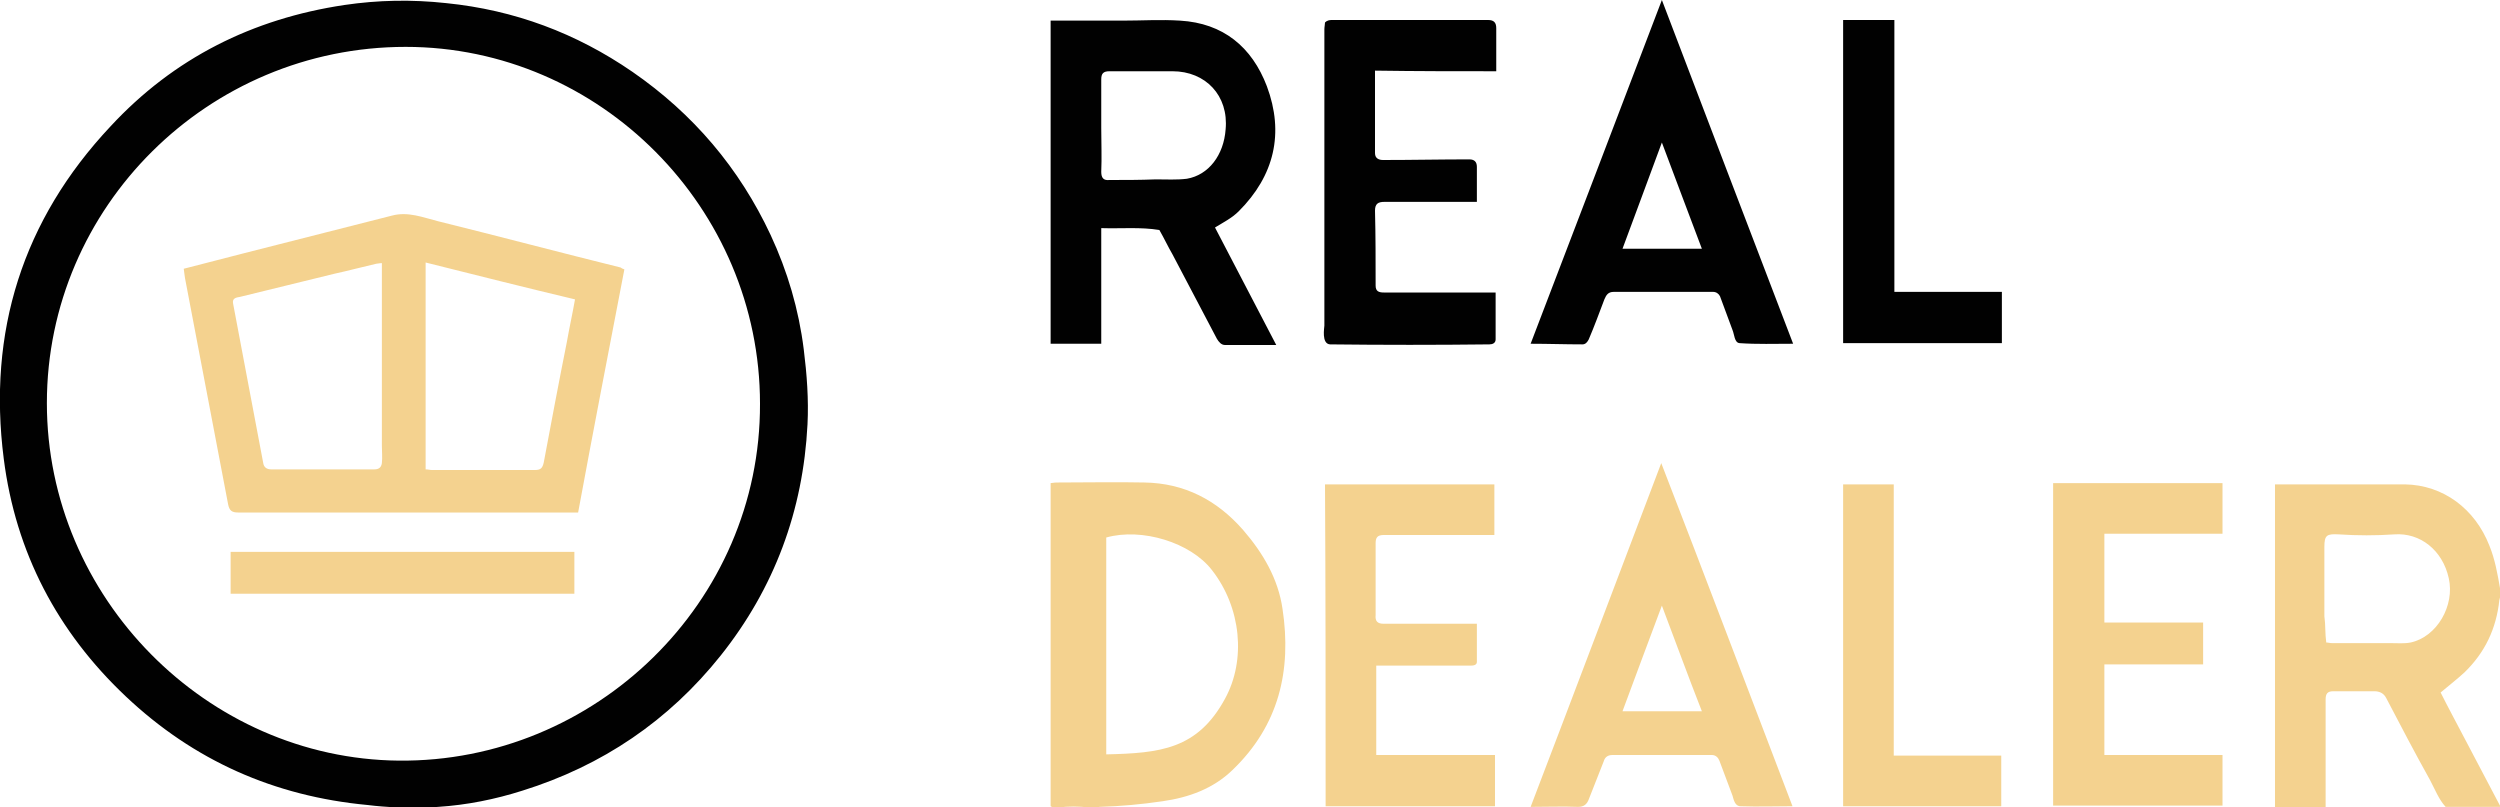 <?xml version="1.0" encoding="UTF-8"?> <svg xmlns="http://www.w3.org/2000/svg" viewBox="0 0 400 129.2"><path d="m63.5 129.2c-1.6-.1-3.1-.2-4.7-.4-14.9-1.4-27.8-7.1-38.7-17.4s-17.6-23-19.5-38c-2.6-20.3 3-38.2 17.1-53.2 10.1-10.9 22.7-17.2 37.4-19.4 5.4-.8 10.8-.9 16.3-.3 10.9 1.1 20.8 4.8 29.8 11 9.7 6.7 17.1 15.4 22.1 26.1 2.7 5.8 4.5 11.9 5.3 18.3.5 4 .8 8 .6 12-.7 13.8-5.3 26.2-13.9 37-8.3 10.4-18.9 17.6-31.7 21.6-4.4 1.4-8.9 2.3-13.5 2.6-1.5.1-3.1.2-4.6.4-.7-.3-1.3-.3-2-.3zm58.1-64.6c0-31.3-25.6-57.1-56.7-57.1-31.6 0-57.4 25.6-57.4 57 0 31.1 25.6 56.9 56.3 57.2 31.4.3 57.9-25.3 57.8-57.1zm54.6-28.1v18.5c-2.7 0-5.4 0-8.1 0 0-17.3 0-34.5 0-51.7h11.5c3.1 0 6.1-.2 9.2 0 6.9.4 11.5 4.2 13.9 10.5 2.8 7.5 1.2 14.3-4.5 20-1.1 1.1-2.5 1.8-3.8 2.6 3.3 6.3 6.5 12.5 9.8 18.8-2.8 0-5.5 0-8.2 0-.6 0-1-.5-1.3-1-2.4-4.5-4.7-9-7.1-13.5-.7-1.2-1.3-2.5-2.1-3.9-3-.5-6.1-.2-9.3-.3zm0-16c0 2.3.1 4.7 0 7 0 1 .4 1.4 1.3 1.3 2.5 0 4.9 0 7.4-.1 1.7 0 3.4.1 5-.1 3.5-.6 5.9-3.8 6.2-7.9.5-5.4-3.2-9.3-8.5-9.3-3.4 0-6.8 0-10.1 0-1 0-1.3.4-1.3 1.3zm68.7 34.5c7-18.3 14-36.6 21-55 7 18.4 14 36.7 21 55-2.9 0-5.8.1-8.6-.1-.8-.1-.8-1.4-1.1-2.1-.7-1.8-1.3-3.6-2-5.4-.2-.4-.6-.7-1.1-.7-5.3 0-10.6 0-15.9 0-.9 0-1.2.5-1.5 1.2-.8 2.1-1.6 4.3-2.5 6.4-.2.4-.5.8-1 .8-2.8 0-5.5-.1-8.3-.1zm27.4-15.2c-2.1-5.6-4.2-11.1-6.4-17-2.2 5.9-4.2 11.4-6.3 17zm-32.9-28.4c0-2.4 0-4.6 0-6.9 0-.9-.4-1.3-1.3-1.3-8.3 0-16.6 0-24.9 0-.4 0-.8 0-1.2.4 0 .3-.1.7-.1 1.1v47.4c0 .3-.5 2.9.9 3 8.5.1 17 .1 25.5 0 .5 0 1-.2 1-.8 0-2.5 0-4.9 0-7.5-.2 0-.4 0-.7 0-5.7 0-11.4 0-17.2 0-.8 0-1.3-.2-1.3-1.1 0-4 0-8-.1-12 0-1.1.5-1.4 1.5-1.4h14.1.7c0-1.9 0-3.8 0-5.6 0-.8-.4-1.2-1.2-1.2-4.6 0-9.2.1-13.8.1-.6 0-1.3-.2-1.3-1.1 0-4.4 0-8.8 0-13.2 6.7.1 13 .1 19.4.1zm55.5 43.5h25.4c0-2.7 0-5.4 0-8.2-5.8 0-11.5 0-17.2 0 0-14.5 0-29 0-43.5-2.8 0-5.4 0-8.2 0z" fill="#010101"></path><path d="m400 129.1c-2.9 0-5.7 0-8.7 0-1.1-1.2-1.7-2.8-2.5-4.3-2.4-4.3-4.7-8.7-7-13.1-.4-.8-1.1-1.1-1.9-1.1-2.2 0-4.4 0-6.6 0-.9 0-1.2.4-1.2 1.3v16.5.8c-2.7 0-5.4 0-8.1 0 0-17.2 0-34.4 0-51.7h.5 20.3c6.1.1 11.2 3.9 13.5 9.8.9 2.2 1.3 4.5 1.7 6.8v1.5c0 .1-.1.3-.1.4-.5 4.6-2.3 8.4-5.6 11.6-1.2 1.1-2.5 2.1-3.8 3.2 1.2 2.4 2.4 4.6 3.6 6.9 2 3.8 4 7.6 6 11.4-.1-.1-.1 0-.1 0zm-27.8-26.3c.3 0 .6.1.9.1h9.4c1.1 0 2.2.1 3.2-.1 4.2-.9 7.1-5.9 6.1-10.3-1-4.5-4.6-7.3-8.7-7-3 .2-5.9.2-8.9 0-1.9-.1-2.3.1-2.3 2v11.1c.2 1.4.1 2.8.3 4.2zm-203.7 26.4c-.2-.1-.4-.2-.4-.2 0-17.2 0-34.4 0-51.7.6-.1.9-.1 1.3-.1 4.6 0 9.1-.1 13.7 0 6.4.1 11.6 2.8 15.8 7.6 3.2 3.7 5.6 7.8 6.3 12.6 1.5 9.9-.6 18.7-8 25.8-3.1 3-7 4.4-11.2 5-3.4.5-6.7.8-10.1.9-.1 0-.3.1-.4.1-.4 0-.8 0-1.2 0-1.7-.2-3.4-.2-5 0-.4 0-.6 0-.8 0zm8.5-8.5c8.6-.2 14.6-.8 19-8.9 3.4-6.2 2.6-14.6-2.1-20.6-3.4-4.4-11.2-6.8-16.9-5.2zm109.8 8.3c-2.8 0-5.5.1-8.3 0-.9 0-1.1-1-1.3-1.7-.7-1.9-1.4-3.7-2.1-5.6-.2-.5-.6-.9-1.2-.9-5.3 0-10.6 0-15.9 0-.7 0-1.2.3-1.4 1-.8 2-1.6 4.1-2.4 6.1-.3.8-.8 1.2-1.7 1.2-2.5-.1-4.9 0-7.6 0 7-18.3 13.9-36.6 20.9-55 7.1 18.3 14 36.6 21 54.9zm-20.9-32.1c-2.2 5.8-4.2 11.3-6.3 16.9h12.7c-2.2-5.6-4.2-11.1-6.4-16.9zm-53.8 32.1h27.1c0-2.7 0-5.4 0-8.2-6.3 0-12.6 0-19 0 0-4.8 0-9.5 0-14.3h.5 14.6c.5 0 1-.1 1-.6 0-2 0-4 0-6.1-.3 0-.6 0-.8 0-4.7 0-9.4 0-14.1 0-1 0-1.4-.4-1.3-1.4 0-3.8 0-7.7 0-11.5 0-.9.3-1.3 1.3-1.3h17 .7c0-2.7 0-5.4 0-8.1-9.1 0-18 0-27.1 0 .1 17.2.1 34.3.1 51.5zm143.5-.1c0-2.7 0-5.4 0-8.1-6.3 0-12.6 0-18.9 0 0-4.9 0-9.6 0-14.5h15.8c0-2.3 0-4.5 0-6.7-5.3 0-10.5 0-15.8 0 0-4.8 0-9.5 0-14.2h18.9c0-2.7 0-5.4 0-8.1-9.1 0-18.1 0-27.1 0v51.6zm-60.7.1h25.3c0-2.7 0-5.4 0-8.1-5.7 0-11.5 0-17.2 0 0-14.5 0-29 0-43.4-2.7 0-5.4 0-8.1 0zm-195-85.9c-2.5 13-5 25.9-7.4 38.9-.3 0-.5 0-.8 0-17.9 0-35.7 0-53.6 0-1 0-1.4-.3-1.6-1.3-2.3-12.1-4.6-24.1-6.9-36.2-.1-.5-.1-.9-.2-1.5 3.2-.8 6.5-1.7 9.7-2.5 7.9-2 15.7-4 23.6-6 2.6-.7 5 .3 7.4.9 9.7 2.4 19.5 5 29.2 7.4.1.1.3.2.6.3zm-38.8-1c-.4 0-.7.1-.9.1-2.2.5-4.4 1.1-6.7 1.6-5 1.2-10.1 2.5-15.1 3.7-.6.1-1.3.2-1.1 1.1 1.6 8.5 3.2 16.9 4.8 25.4.1.8.6 1.1 1.3 1.1h16.5c.7 0 1.1-.3 1.2-1 .1-.9 0-1.8 0-2.8 0-9.5 0-18.9 0-28.4 0-.1 0-.4 0-.8zm7 33c.4 0 .7.1 1 .1h16.5c.9 0 1.2-.3 1.4-1.2 1.2-6.4 2.4-12.8 3.7-19.3.4-2.3.9-4.5 1.3-6.8-8-1.9-15.9-3.9-23.9-5.9zm23.8 19.9c0-2.2 0-4.4 0-6.7-18.3 0-36.6 0-55 0v6.7z" fill="#f4d28f"></path></svg> 